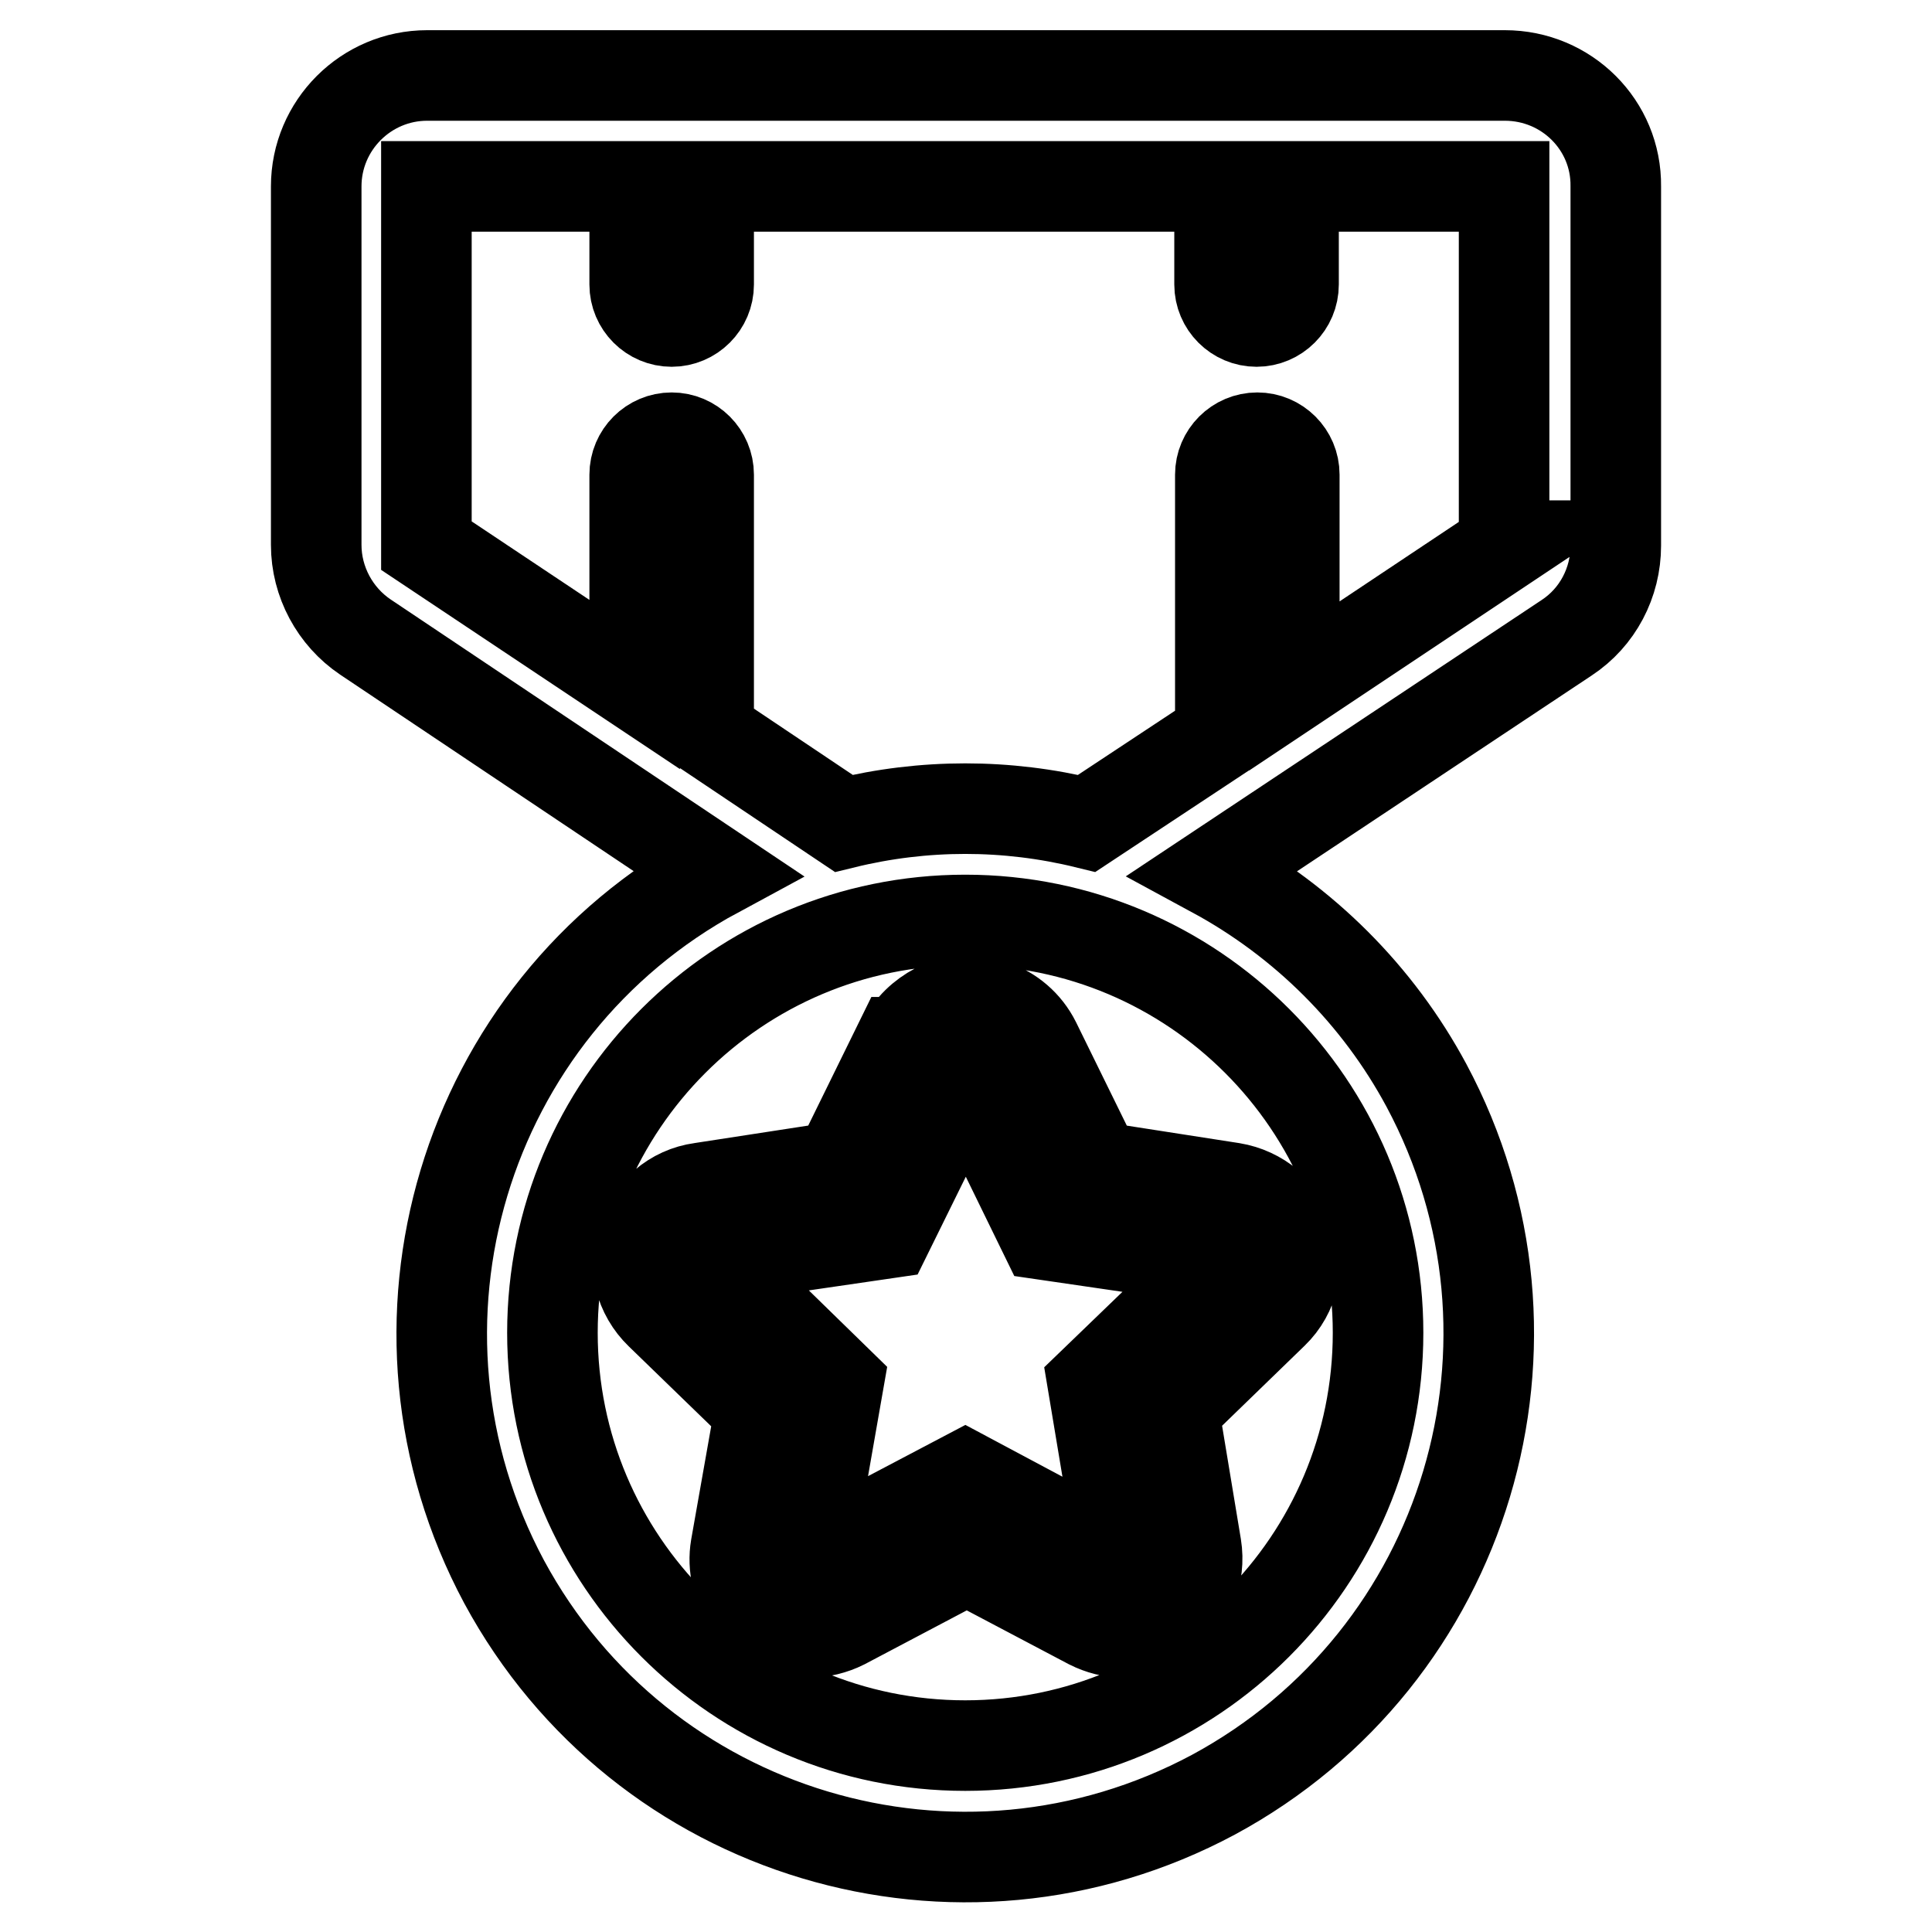 <?xml version="1.0" encoding="utf-8"?>
<!-- Svg Vector Icons : http://www.onlinewebfonts.com/icon -->
<!DOCTYPE svg PUBLIC "-//W3C//DTD SVG 1.1//EN" "http://www.w3.org/Graphics/SVG/1.1/DTD/svg11.dtd">
<svg version="1.1" xmlns="http://www.w3.org/2000/svg" xmlns:xlink="http://www.w3.org/1999/xlink" x="0px" y="0px" viewBox="0 0 256 256" enable-background="new 0 0 256 256" xml:space="preserve">
<g> <path stroke-width="12" fill-opacity="0" stroke="#000000"  d="M199.4,10H56.6c-8.1,0-14.7,6.6-14.7,14.7v47.5c0,4.9,2.5,9.5,6.5,12.2L95,115.6 c-33.7,18.2-46.3,60.2-28.2,94c18.2,33.7,60.2,46.3,94,28.2c33.7-18.2,46.3-60.2,28.2-94c-6.4-11.9-16.2-21.7-28.2-28.2l46.8-31.1 c4.1-2.7,6.5-7.3,6.5-12.2V24.7C214.2,16.6,207.6,10,199.4,10C199.4,10,199.4,10,199.4,10z M182.6,176.6 c0,30.2-24.5,54.7-54.7,54.7c-30.2,0-54.7-24.5-54.7-54.7s24.5-54.7,54.7-54.7C158.1,121.9,182.6,146.4,182.6,176.6L182.6,176.6z  M199.4,72.3l-27.9,18.6V62.9c0-2.7-2.2-4.9-4.9-4.9c-2.7,0-4.9,2.2-4.9,4.9v34.5L144,109.1c-10.6-2.6-21.6-2.6-32.2,0l-17.9-12 V62.9c0-2.7-2.2-4.9-4.9-4.9s-4.9,2.2-4.9,4.9v27.8L56.5,72.3V24.7h27.6v13c0,2.7,2.2,4.9,4.9,4.9s4.9-2.2,4.9-4.9v-13h67.7v13 c0,2.7,2.2,4.9,4.9,4.9c2.7,0,4.9-2.2,4.9-4.9v-13h27.9V72.3z M119.2,138.1l-8.1,16.5l-18.2,2.8c-3.7,0.5-6.7,3.1-7.9,6.7 c-1.2,3.5-0.2,7.4,2.5,10l13.2,12.8L97.5,205c-0.9,5.3,2.7,10.3,8.1,11.2c0.5,0.1,1,0.1,1.6,0.1c1.6,0,3.2-0.4,4.6-1.1l16.3-8.6 l16.3,8.6c1.4,0.7,2.9,1.1,4.5,1.1c2.1,0,4.1-0.6,5.7-1.8c3-2.2,4.5-5.9,3.9-9.6l-3-18.1l13.2-12.8c2.7-2.6,3.6-6.6,2.4-10.1 c-1.2-3.4-4.2-5.9-7.8-6.5l-18-2.8l-8.1-16.5c-2.4-4.8-8.2-6.8-13.1-4.5c-1.9,1-3.5,2.5-4.5,4.5H119.2z M138.4,163.6l23.3,3.4 l-16.9,16.3l3.9,23.4l-20.8-11.1L107,206.6l4.1-23.4l-16.8-16.4l23.3-3.4l10.4-21.1L138.4,163.6z"/></g>
</svg>